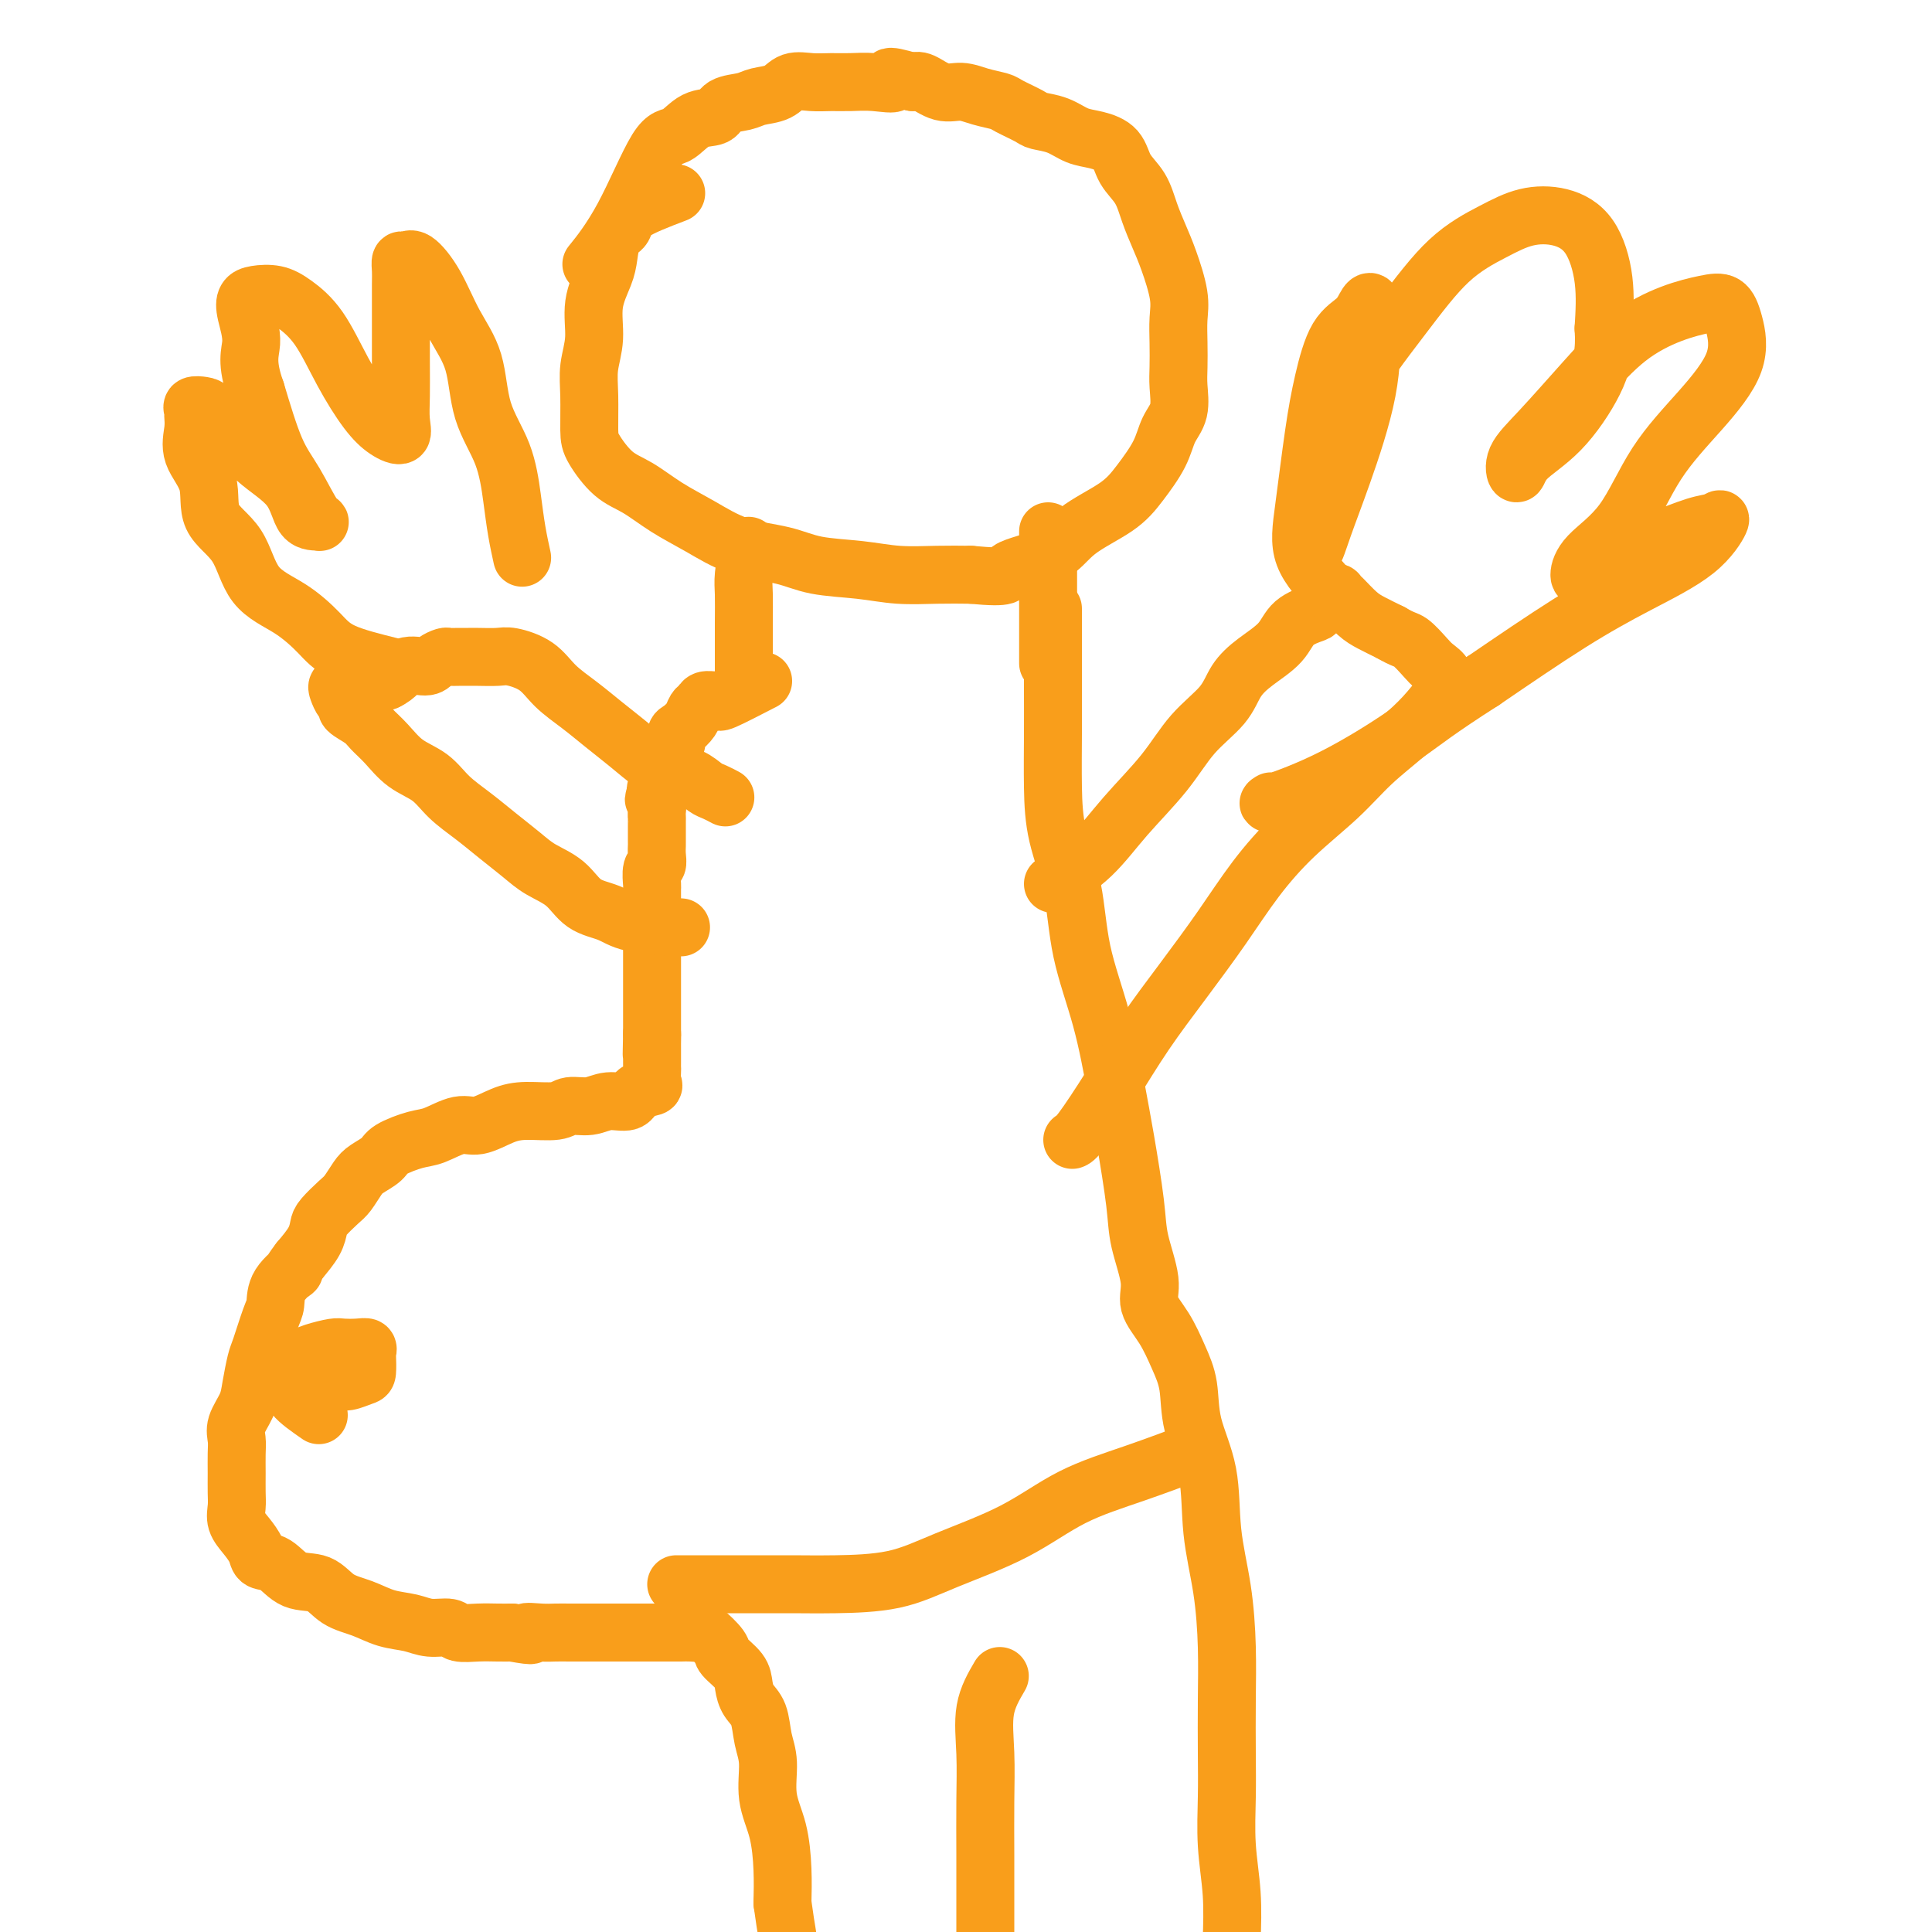 <svg viewBox='0 0 400 400' version='1.1' xmlns='http://www.w3.org/2000/svg' xmlns:xlink='http://www.w3.org/1999/xlink'><g fill='none' stroke='#F99E1B' stroke-width='12' stroke-linecap='round' stroke-linejoin='round'><path d='M140,40c-3.631,1.385 -7.262,2.770 -9,4c-1.738,1.230 -1.584,2.304 -2,3c-0.416,0.696 -1.403,1.013 -2,2c-0.597,0.987 -0.805,2.643 -1,4c-0.195,1.357 -0.378,2.415 -1,4c-0.622,1.585 -1.684,3.698 -2,6c-0.316,2.302 0.112,4.792 0,7c-0.112,2.208 -0.765,4.135 -1,6c-0.235,1.865 -0.053,3.667 0,6c0.053,2.333 -0.025,5.198 0,7c0.025,1.802 0.153,2.543 1,4c0.847,1.457 2.414,3.630 4,5c1.586,1.370 3.193,1.938 5,3c1.807,1.062 3.816,2.617 6,4c2.184,1.383 4.542,2.594 7,4c2.458,1.406 5.014,3.007 8,4c2.986,0.993 6.400,1.376 9,2c2.600,0.624 4.384,1.488 7,2c2.616,0.512 6.062,0.673 9,1c2.938,0.327 5.368,0.819 8,1c2.632,0.181 5.466,0.052 8,0c2.534,-0.052 4.767,-0.026 7,0'/><path d='M201,119c8.820,0.820 6.868,-0.130 8,-1c1.132,-0.870 5.346,-1.659 8,-3c2.654,-1.341 3.746,-3.233 6,-5c2.254,-1.767 5.669,-3.409 8,-5c2.331,-1.591 3.577,-3.132 5,-5c1.423,-1.868 3.022,-4.063 4,-6c0.978,-1.937 1.334,-3.616 2,-5c0.666,-1.384 1.642,-2.474 2,-4c0.358,-1.526 0.097,-3.490 0,-5c-0.097,-1.510 -0.032,-2.567 0,-4c0.032,-1.433 0.031,-3.243 0,-5c-0.031,-1.757 -0.091,-3.463 0,-5c0.091,-1.537 0.335,-2.907 0,-5c-0.335,-2.093 -1.249,-4.908 -2,-7c-0.751,-2.092 -1.340,-3.460 -2,-5c-0.660,-1.540 -1.390,-3.253 -2,-5c-0.610,-1.747 -1.100,-3.528 -2,-5c-0.900,-1.472 -2.210,-2.636 -3,-4c-0.790,-1.364 -1.059,-2.929 -2,-4c-0.941,-1.071 -2.553,-1.648 -4,-2c-1.447,-0.352 -2.727,-0.479 -4,-1c-1.273,-0.521 -2.538,-1.435 -4,-2c-1.462,-0.565 -3.122,-0.781 -4,-1c-0.878,-0.219 -0.976,-0.441 -2,-1c-1.024,-0.559 -2.976,-1.454 -4,-2c-1.024,-0.546 -1.121,-0.742 -2,-1c-0.879,-0.258 -2.539,-0.577 -4,-1c-1.461,-0.423 -2.721,-0.948 -4,-1c-1.279,-0.052 -2.575,0.371 -4,0c-1.425,-0.371 -2.979,-1.534 -4,-2c-1.021,-0.466 -1.511,-0.233 -2,0'/><path d='M189,17c-7.228,-2.166 -4.298,-0.580 -4,0c0.298,0.580 -2.034,0.154 -4,0c-1.966,-0.154 -3.564,-0.034 -5,0c-1.436,0.034 -2.709,-0.016 -4,0c-1.291,0.016 -2.598,0.099 -4,0c-1.402,-0.099 -2.897,-0.378 -4,0c-1.103,0.378 -1.813,1.415 -3,2c-1.187,0.585 -2.852,0.718 -4,1c-1.148,0.282 -1.781,0.714 -3,1c-1.219,0.286 -3.026,0.426 -4,1c-0.974,0.574 -1.115,1.581 -2,2c-0.885,0.419 -2.515,0.250 -4,1c-1.485,0.750 -2.826,2.419 -4,3c-1.174,0.581 -2.181,0.073 -4,3c-1.819,2.927 -4.451,9.288 -7,14c-2.549,4.712 -5.014,7.775 -6,9c-0.986,1.225 -0.493,0.613 0,0'/><path d='M155,113c-0.423,2.216 -0.845,4.431 -1,6c-0.155,1.569 -0.041,2.491 0,4c0.041,1.509 0.011,3.606 0,6c-0.011,2.394 -0.003,5.085 0,7c0.003,1.915 0.001,3.054 0,4c-0.001,0.946 -0.000,1.699 0,2c0.000,0.301 0.000,0.151 0,0'/><path d='M217,110c0.000,2.504 0.000,5.008 0,7c0.000,1.992 0.000,3.473 0,5c0.000,1.527 0.000,3.100 0,5c0.000,1.900 0.000,4.127 0,6c-0.000,1.873 0.000,3.392 0,4c-0.000,0.608 0.000,0.304 0,0'/><path d='M158,141c-3.284,1.692 -6.567,3.385 -8,4c-1.433,0.615 -1.014,0.153 -1,0c0.014,-0.153 -0.377,0.003 -1,0c-0.623,-0.003 -1.480,-0.166 -2,0c-0.520,0.166 -0.704,0.659 -1,1c-0.296,0.341 -0.705,0.529 -1,1c-0.295,0.471 -0.475,1.226 -1,2c-0.525,0.774 -1.393,1.567 -2,2c-0.607,0.433 -0.951,0.505 -1,1c-0.049,0.495 0.197,1.414 0,2c-0.197,0.586 -0.835,0.838 -1,1c-0.165,0.162 0.145,0.232 0,1c-0.145,0.768 -0.743,2.233 -1,3c-0.257,0.767 -0.172,0.834 0,1c0.172,0.166 0.431,0.429 0,1c-0.431,0.571 -1.552,1.449 -2,2c-0.448,0.551 -0.224,0.776 0,1'/><path d='M136,164c-1.238,2.688 -0.332,0.908 0,1c0.332,0.092 0.089,2.056 0,3c-0.089,0.944 -0.024,0.868 0,1c0.024,0.132 0.006,0.472 0,1c-0.006,0.528 -0.001,1.245 0,2c0.001,0.755 -0.004,1.548 0,2c0.004,0.452 0.015,0.563 0,1c-0.015,0.437 -0.057,1.200 0,2c0.057,0.800 0.211,1.637 0,2c-0.211,0.363 -0.789,0.252 -1,1c-0.211,0.748 -0.057,2.354 0,3c0.057,0.646 0.015,0.330 0,1c-0.015,0.670 -0.004,2.324 0,3c0.004,0.676 0.001,0.374 0,1c-0.001,0.626 -0.000,2.179 0,3c0.000,0.821 0.000,0.910 0,1c-0.000,0.090 -0.000,0.182 0,1c0.000,0.818 0.000,2.364 0,3c-0.000,0.636 -0.000,0.363 0,1c0.000,0.637 0.000,2.184 0,3c-0.000,0.816 -0.000,0.901 0,1c0.000,0.099 0.000,0.210 0,1c-0.000,0.790 -0.000,2.257 0,3c0.000,0.743 0.000,0.763 0,1c-0.000,0.237 -0.000,0.693 0,1c0.000,0.307 0.000,0.466 0,1c-0.000,0.534 -0.000,1.442 0,2c0.000,0.558 0.000,0.766 0,1c-0.000,0.234 -0.000,0.496 0,1c0.000,0.504 0.000,1.252 0,2'/><path d='M135,214c-0.155,7.909 -0.041,2.682 0,1c0.041,-1.682 0.011,0.179 0,1c-0.011,0.821 -0.003,0.600 0,1c0.003,0.400 0.000,1.420 0,2c-0.000,0.580 0.003,0.719 0,1c-0.003,0.281 -0.011,0.704 0,1c0.011,0.296 0.041,0.465 0,1c-0.041,0.535 -0.152,1.435 0,2c0.152,0.565 0.569,0.797 0,1c-0.569,0.203 -2.124,0.379 -3,1c-0.876,0.621 -1.075,1.687 -2,2c-0.925,0.313 -2.578,-0.127 -4,0c-1.422,0.127 -2.612,0.820 -4,1c-1.388,0.180 -2.972,-0.154 -4,0c-1.028,0.154 -1.498,0.796 -3,1c-1.502,0.204 -4.037,-0.029 -6,0c-1.963,0.029 -3.356,0.322 -5,1c-1.644,0.678 -3.540,1.743 -5,2c-1.460,0.257 -2.483,-0.293 -4,0c-1.517,0.293 -3.526,1.430 -5,2c-1.474,0.570 -2.411,0.574 -4,1c-1.589,0.426 -3.829,1.273 -5,2c-1.171,0.727 -1.271,1.334 -2,2c-0.729,0.666 -2.087,1.390 -3,2c-0.913,0.610 -1.383,1.107 -2,2c-0.617,0.893 -1.382,2.181 -2,3c-0.618,0.819 -1.088,1.170 -2,2c-0.912,0.830 -2.265,2.140 -3,3c-0.735,0.860 -0.852,1.270 -1,2c-0.148,0.730 -0.328,1.780 -1,3c-0.672,1.220 -1.836,2.610 -3,4'/><path d='M62,261c-2.998,3.887 -0.992,2.106 -1,2c-0.008,-0.106 -2.029,1.463 -3,3c-0.971,1.537 -0.890,3.040 -1,4c-0.110,0.960 -0.409,1.375 -1,3c-0.591,1.625 -1.472,4.458 -2,6c-0.528,1.542 -0.702,1.792 -1,3c-0.298,1.208 -0.721,3.376 -1,5c-0.279,1.624 -0.414,2.706 -1,4c-0.586,1.294 -1.621,2.801 -2,4c-0.379,1.199 -0.101,2.092 0,3c0.101,0.908 0.026,1.832 0,3c-0.026,1.168 -0.001,2.581 0,4c0.001,1.419 -0.021,2.845 0,4c0.021,1.155 0.084,2.040 0,3c-0.084,0.960 -0.315,1.995 0,3c0.315,1.005 1.177,1.979 2,3c0.823,1.021 1.606,2.089 2,3c0.394,0.911 0.400,1.665 1,2c0.600,0.335 1.794,0.249 3,1c1.206,0.751 2.425,2.337 4,3c1.575,0.663 3.506,0.401 5,1c1.494,0.599 2.552,2.059 4,3c1.448,0.941 3.288,1.361 5,2c1.712,0.639 3.297,1.495 5,2c1.703,0.505 3.526,0.657 5,1c1.474,0.343 2.600,0.877 4,1c1.400,0.123 3.074,-0.163 4,0c0.926,0.163 1.104,0.776 2,1c0.896,0.224 2.510,0.060 4,0c1.490,-0.060 2.854,-0.017 4,0c1.146,0.017 2.073,0.009 3,0'/><path d='M106,338c6.105,1.083 3.369,0.290 3,0c-0.369,-0.290 1.630,-0.078 3,0c1.370,0.078 2.112,0.021 3,0c0.888,-0.021 1.922,-0.006 3,0c1.078,0.006 2.200,0.001 3,0c0.800,-0.001 1.279,-0.000 2,0c0.721,0.000 1.685,0.000 3,0c1.315,-0.000 2.980,-0.000 4,0c1.020,0.000 1.394,0.000 2,0c0.606,-0.000 1.444,-0.000 2,0c0.556,0.000 0.831,0.000 1,0c0.169,-0.000 0.233,-0.000 1,0c0.767,0.000 2.237,0.001 3,0c0.763,-0.001 0.818,-0.003 1,0c0.182,0.003 0.491,0.011 1,0c0.509,-0.011 1.220,-0.040 2,0c0.780,0.040 1.631,0.149 2,0c0.369,-0.149 0.256,-0.557 1,0c0.744,0.557 2.345,2.078 3,3c0.655,0.922 0.364,1.245 1,2c0.636,0.755 2.197,1.941 3,3c0.803,1.059 0.846,1.992 1,3c0.154,1.008 0.418,2.091 1,3c0.582,0.909 1.483,1.643 2,3c0.517,1.357 0.650,3.337 1,5c0.350,1.663 0.917,3.009 1,5c0.083,1.991 -0.318,4.626 0,7c0.318,2.374 1.355,4.485 2,7c0.645,2.515 0.899,5.433 1,8c0.101,2.567 0.051,4.784 0,7'/><path d='M162,394c1.009,7.309 1.030,6.081 1,7c-0.030,0.919 -0.113,3.984 0,6c0.113,2.016 0.422,2.984 1,5c0.578,2.016 1.425,5.081 2,7c0.575,1.919 0.879,2.691 1,3c0.121,0.309 0.061,0.154 0,0'/><path d='M218,126c-0.000,0.634 -0.000,1.268 0,3c0.000,1.732 0.001,4.563 0,7c-0.001,2.437 -0.004,4.481 0,7c0.004,2.519 0.016,5.515 0,9c-0.016,3.485 -0.058,7.461 0,11c0.058,3.539 0.218,6.642 1,10c0.782,3.358 2.187,6.971 3,11c0.813,4.029 1.034,8.474 2,13c0.966,4.526 2.677,9.134 4,14c1.323,4.866 2.258,9.992 3,14c0.742,4.008 1.293,6.900 2,11c0.707,4.100 1.571,9.410 2,13c0.429,3.590 0.422,5.460 1,8c0.578,2.540 1.742,5.751 2,8c0.258,2.249 -0.389,3.536 0,5c0.389,1.464 1.814,3.107 3,5c1.186,1.893 2.134,4.038 3,6c0.866,1.962 1.650,3.741 2,6c0.350,2.259 0.266,4.999 1,8c0.734,3.001 2.288,6.265 3,10c0.712,3.735 0.583,7.942 1,12c0.417,4.058 1.380,7.967 2,12c0.620,4.033 0.897,8.189 1,12c0.103,3.811 0.031,7.278 0,11c-0.031,3.722 -0.022,7.699 0,11c0.022,3.301 0.057,5.926 0,9c-0.057,3.074 -0.208,6.597 0,10c0.208,3.403 0.774,6.687 1,10c0.226,3.313 0.113,6.657 0,10'/><path d='M255,402c0.774,16.846 0.207,10.462 0,10c-0.207,-0.462 -0.056,5.000 0,9c0.056,4.000 0.015,6.538 0,8c-0.015,1.462 -0.004,1.846 0,2c0.004,0.154 0.002,0.077 0,0'/><path d='M218,183c2.794,-1.849 5.588,-3.697 8,-6c2.412,-2.303 4.441,-5.060 7,-8c2.559,-2.940 5.649,-6.064 8,-9c2.351,-2.936 3.964,-5.684 6,-8c2.036,-2.316 4.497,-4.199 6,-6c1.503,-1.801 2.050,-3.519 3,-5c0.950,-1.481 2.304,-2.723 4,-4c1.696,-1.277 3.733,-2.588 5,-4c1.267,-1.412 1.765,-2.925 3,-4c1.235,-1.075 3.208,-1.713 4,-2c0.792,-0.287 0.403,-0.225 1,-1c0.597,-0.775 2.178,-2.388 3,-3c0.822,-0.612 0.883,-0.225 1,0c0.117,0.225 0.289,0.287 1,1c0.711,0.713 1.961,2.077 3,3c1.039,0.923 1.868,1.407 3,2c1.132,0.593 2.566,1.297 4,2'/><path d='M288,131c2.604,1.535 3.114,1.371 4,2c0.886,0.629 2.148,2.050 3,3c0.852,0.950 1.292,1.429 2,2c0.708,0.571 1.683,1.235 2,2c0.317,0.765 -0.024,1.630 0,2c0.024,0.370 0.411,0.245 0,1c-0.411,0.755 -1.622,2.390 -3,4c-1.378,1.610 -2.922,3.196 -5,5c-2.078,1.804 -4.688,3.825 -7,6c-2.312,2.175 -4.324,4.503 -7,7c-2.676,2.497 -6.016,5.164 -9,8c-2.984,2.836 -5.612,5.843 -8,9c-2.388,3.157 -4.538,6.464 -7,10c-2.462,3.536 -5.238,7.301 -8,11c-2.762,3.699 -5.511,7.331 -8,11c-2.489,3.669 -4.719,7.375 -7,11c-2.281,3.625 -4.614,7.168 -6,9c-1.386,1.832 -1.825,1.952 -2,2c-0.175,0.048 -0.088,0.024 0,0'/><path d='M276,123c-2.487,-2.632 -4.974,-5.264 -6,-8c-1.026,-2.736 -0.591,-5.575 0,-10c0.591,-4.425 1.338,-10.436 2,-15c0.662,-4.564 1.239,-7.681 2,-11c0.761,-3.319 1.706,-6.841 3,-9c1.294,-2.159 2.935,-2.954 4,-4c1.065,-1.046 1.552,-2.342 2,-3c0.448,-0.658 0.857,-0.678 1,0c0.143,0.678 0.020,2.054 0,5c-0.020,2.946 0.061,7.463 -1,13c-1.061,5.537 -3.265,12.093 -5,17c-1.735,4.907 -3.001,8.165 -4,11c-0.999,2.835 -1.730,5.247 -2,5c-0.270,-0.247 -0.078,-3.153 0,-6c0.078,-2.847 0.042,-5.637 1,-10c0.958,-4.363 2.911,-10.300 6,-16c3.089,-5.700 7.314,-11.161 11,-16c3.686,-4.839 6.832,-9.054 10,-12c3.168,-2.946 6.359,-4.624 9,-6c2.641,-1.376 4.733,-2.452 7,-3c2.267,-0.548 4.711,-0.570 7,0c2.289,0.570 4.424,1.730 6,4c1.576,2.270 2.593,5.648 3,9c0.407,3.352 0.203,6.676 0,10'/><path d='M332,68c0.330,4.906 -0.346,7.671 -2,11c-1.654,3.329 -4.288,7.221 -7,10c-2.712,2.779 -5.502,4.445 -7,6c-1.498,1.555 -1.703,2.997 -2,3c-0.297,0.003 -0.686,-1.434 0,-3c0.686,-1.566 2.448,-3.260 5,-6c2.552,-2.740 5.895,-6.526 9,-10c3.105,-3.474 5.973,-6.634 9,-9c3.027,-2.366 6.214,-3.936 9,-5c2.786,-1.064 5.173,-1.622 7,-2c1.827,-0.378 3.095,-0.575 4,0c0.905,0.575 1.445,1.923 2,4c0.555,2.077 1.123,4.883 0,8c-1.123,3.117 -3.937,6.544 -7,10c-3.063,3.456 -6.374,6.940 -9,11c-2.626,4.060 -4.567,8.697 -7,12c-2.433,3.303 -5.358,5.273 -7,7c-1.642,1.727 -2.000,3.212 -2,4c0.000,0.788 0.360,0.878 2,0c1.640,-0.878 4.561,-2.723 7,-4c2.439,-1.277 4.395,-1.985 7,-3c2.605,-1.015 5.858,-2.336 8,-3c2.142,-0.664 3.174,-0.672 4,-1c0.826,-0.328 1.448,-0.974 1,0c-0.448,0.974 -1.965,3.570 -5,6c-3.035,2.430 -7.586,4.693 -12,7c-4.414,2.307 -8.690,4.659 -14,8c-5.310,3.341 -11.655,7.670 -18,12'/><path d='M307,141c-9.711,6.203 -11.989,8.212 -16,11c-4.011,2.788 -9.756,6.356 -15,9c-5.244,2.644 -9.989,4.366 -12,5c-2.011,0.634 -1.289,0.181 -1,0c0.289,-0.181 0.144,-0.091 0,0'/><path d='M141,192c-3.789,-0.230 -7.577,-0.459 -10,-1c-2.423,-0.541 -3.480,-1.393 -5,-2c-1.520,-0.607 -3.504,-0.969 -5,-2c-1.496,-1.031 -2.503,-2.729 -4,-4c-1.497,-1.271 -3.485,-2.114 -5,-3c-1.515,-0.886 -2.557,-1.816 -4,-3c-1.443,-1.184 -3.288,-2.623 -5,-4c-1.712,-1.377 -3.290,-2.693 -5,-4c-1.710,-1.307 -3.550,-2.605 -5,-4c-1.450,-1.395 -2.508,-2.887 -4,-4c-1.492,-1.113 -3.416,-1.846 -5,-3c-1.584,-1.154 -2.826,-2.729 -4,-4c-1.174,-1.271 -2.279,-2.237 -3,-3c-0.721,-0.763 -1.058,-1.321 -2,-2c-0.942,-0.679 -2.488,-1.478 -3,-2c-0.512,-0.522 0.011,-0.767 0,-1c-0.011,-0.233 -0.555,-0.454 -1,-1c-0.445,-0.546 -0.790,-1.417 -1,-2c-0.210,-0.583 -0.283,-0.878 0,-1c0.283,-0.122 0.922,-0.071 2,0c1.078,0.071 2.594,0.163 4,0c1.406,-0.163 2.703,-0.582 4,-1'/><path d='M80,141c2.235,-1.001 2.822,-2.503 4,-3c1.178,-0.497 2.949,0.010 4,0c1.051,-0.010 1.384,-0.539 2,-1c0.616,-0.461 1.514,-0.856 2,-1c0.486,-0.144 0.560,-0.038 1,0c0.440,0.038 1.245,0.009 2,0c0.755,-0.009 1.458,0.002 2,0c0.542,-0.002 0.923,-0.017 2,0c1.077,0.017 2.850,0.065 4,0c1.150,-0.065 1.678,-0.244 3,0c1.322,0.244 3.437,0.910 5,2c1.563,1.090 2.574,2.603 4,4c1.426,1.397 3.266,2.679 5,4c1.734,1.321 3.363,2.682 5,4c1.637,1.318 3.282,2.595 5,4c1.718,1.405 3.510,2.940 5,4c1.490,1.060 2.680,1.647 4,2c1.320,0.353 2.771,0.473 4,1c1.229,0.527 2.237,1.461 3,2c0.763,0.539 1.282,0.684 2,1c0.718,0.316 1.634,0.805 2,1c0.366,0.195 0.183,0.098 0,0'/><path d='M81,138c-3.791,-0.941 -7.582,-1.882 -10,-3c-2.418,-1.118 -3.461,-2.414 -5,-4c-1.539,-1.586 -3.572,-3.462 -6,-5c-2.428,-1.538 -5.250,-2.738 -7,-5c-1.750,-2.262 -2.427,-5.585 -4,-8c-1.573,-2.415 -4.044,-3.922 -5,-6c-0.956,-2.078 -0.399,-4.728 -1,-7c-0.601,-2.272 -2.359,-4.168 -3,-6c-0.641,-1.832 -0.165,-3.602 0,-5c0.165,-1.398 0.021,-2.426 0,-3c-0.021,-0.574 0.083,-0.693 0,-1c-0.083,-0.307 -0.353,-0.800 0,-1c0.353,-0.200 1.331,-0.107 2,0c0.669,0.107 1.031,0.229 2,1c0.969,0.771 2.544,2.192 4,4c1.456,1.808 2.792,4.003 5,6c2.208,1.997 5.287,3.795 7,6c1.713,2.205 2.058,4.816 3,6c0.942,1.184 2.479,0.942 3,1c0.521,0.058 0.026,0.418 -1,-1c-1.026,-1.418 -2.584,-4.612 -4,-7c-1.416,-2.388 -2.690,-3.968 -4,-7c-1.310,-3.032 -2.655,-7.516 -4,-12'/><path d='M53,81c-2.182,-6.123 -1.137,-7.929 -1,-10c0.137,-2.071 -0.636,-4.407 -1,-6c-0.364,-1.593 -0.321,-2.443 0,-3c0.321,-0.557 0.920,-0.820 2,-1c1.080,-0.180 2.641,-0.278 4,0c1.359,0.278 2.516,0.932 4,2c1.484,1.068 3.295,2.551 5,5c1.705,2.449 3.304,5.864 5,9c1.696,3.136 3.488,5.993 5,8c1.512,2.007 2.745,3.163 4,4c1.255,0.837 2.532,1.353 3,1c0.468,-0.353 0.125,-1.575 0,-3c-0.125,-1.425 -0.033,-3.053 0,-5c0.033,-1.947 0.008,-4.214 0,-7c-0.008,-2.786 0.000,-6.090 0,-9c-0.000,-2.910 -0.010,-5.424 0,-7c0.010,-1.576 0.039,-2.214 0,-3c-0.039,-0.786 -0.147,-1.721 0,-2c0.147,-0.279 0.547,0.097 1,0c0.453,-0.097 0.959,-0.668 2,0c1.041,0.668 2.618,2.576 4,5c1.382,2.424 2.570,5.364 4,8c1.430,2.636 3.104,4.969 4,8c0.896,3.031 1.014,6.760 2,10c0.986,3.240 2.839,5.990 4,9c1.161,3.010 1.631,6.281 2,9c0.369,2.719 0.638,4.886 1,7c0.362,2.114 0.818,4.175 1,5c0.182,0.825 0.091,0.412 0,0'/><path d='M66,293c-2.099,-1.458 -4.199,-2.916 -5,-4c-0.801,-1.084 -0.304,-1.793 0,-3c0.304,-1.207 0.417,-2.912 1,-4c0.583,-1.088 1.638,-1.561 3,-2c1.362,-0.439 3.030,-0.846 4,-1c0.970,-0.154 1.241,-0.054 2,0c0.759,0.054 2.008,0.064 3,0c0.992,-0.064 1.729,-0.200 2,0c0.271,0.200 0.077,0.737 0,1c-0.077,0.263 -0.036,0.251 0,1c0.036,0.749 0.066,2.257 0,3c-0.066,0.743 -0.228,0.721 -1,1c-0.772,0.279 -2.154,0.859 -3,1c-0.846,0.141 -1.154,-0.158 -2,0c-0.846,0.158 -2.228,0.773 -3,1c-0.772,0.227 -0.935,0.065 -1,0c-0.065,-0.065 -0.033,-0.032 0,0'/><path d='M207,347c-1.268,2.171 -2.536,4.342 -3,7c-0.464,2.658 -0.124,5.803 0,9c0.124,3.197 0.033,6.447 0,10c-0.033,3.553 -0.009,7.408 0,11c0.009,3.592 0.002,6.921 0,10c-0.002,3.079 -0.001,5.908 0,9c0.001,3.092 0.000,6.448 0,9c-0.000,2.552 -0.000,4.301 0,5c0.000,0.699 0.000,0.350 0,0'/><path d='M140,328c3.037,0.000 6.074,0.000 8,0c1.926,-0.000 2.742,-0.001 4,0c1.258,0.001 2.958,0.004 5,0c2.042,-0.004 4.425,-0.014 7,0c2.575,0.014 5.341,0.052 9,0c3.659,-0.052 8.212,-0.193 12,-1c3.788,-0.807 6.810,-2.280 11,-4c4.190,-1.720 9.548,-3.687 14,-6c4.452,-2.313 7.997,-4.970 12,-7c4.003,-2.030 8.462,-3.431 13,-5c4.538,-1.569 9.154,-3.305 11,-4c1.846,-0.695 0.923,-0.347 0,0'/></g>
</svg>